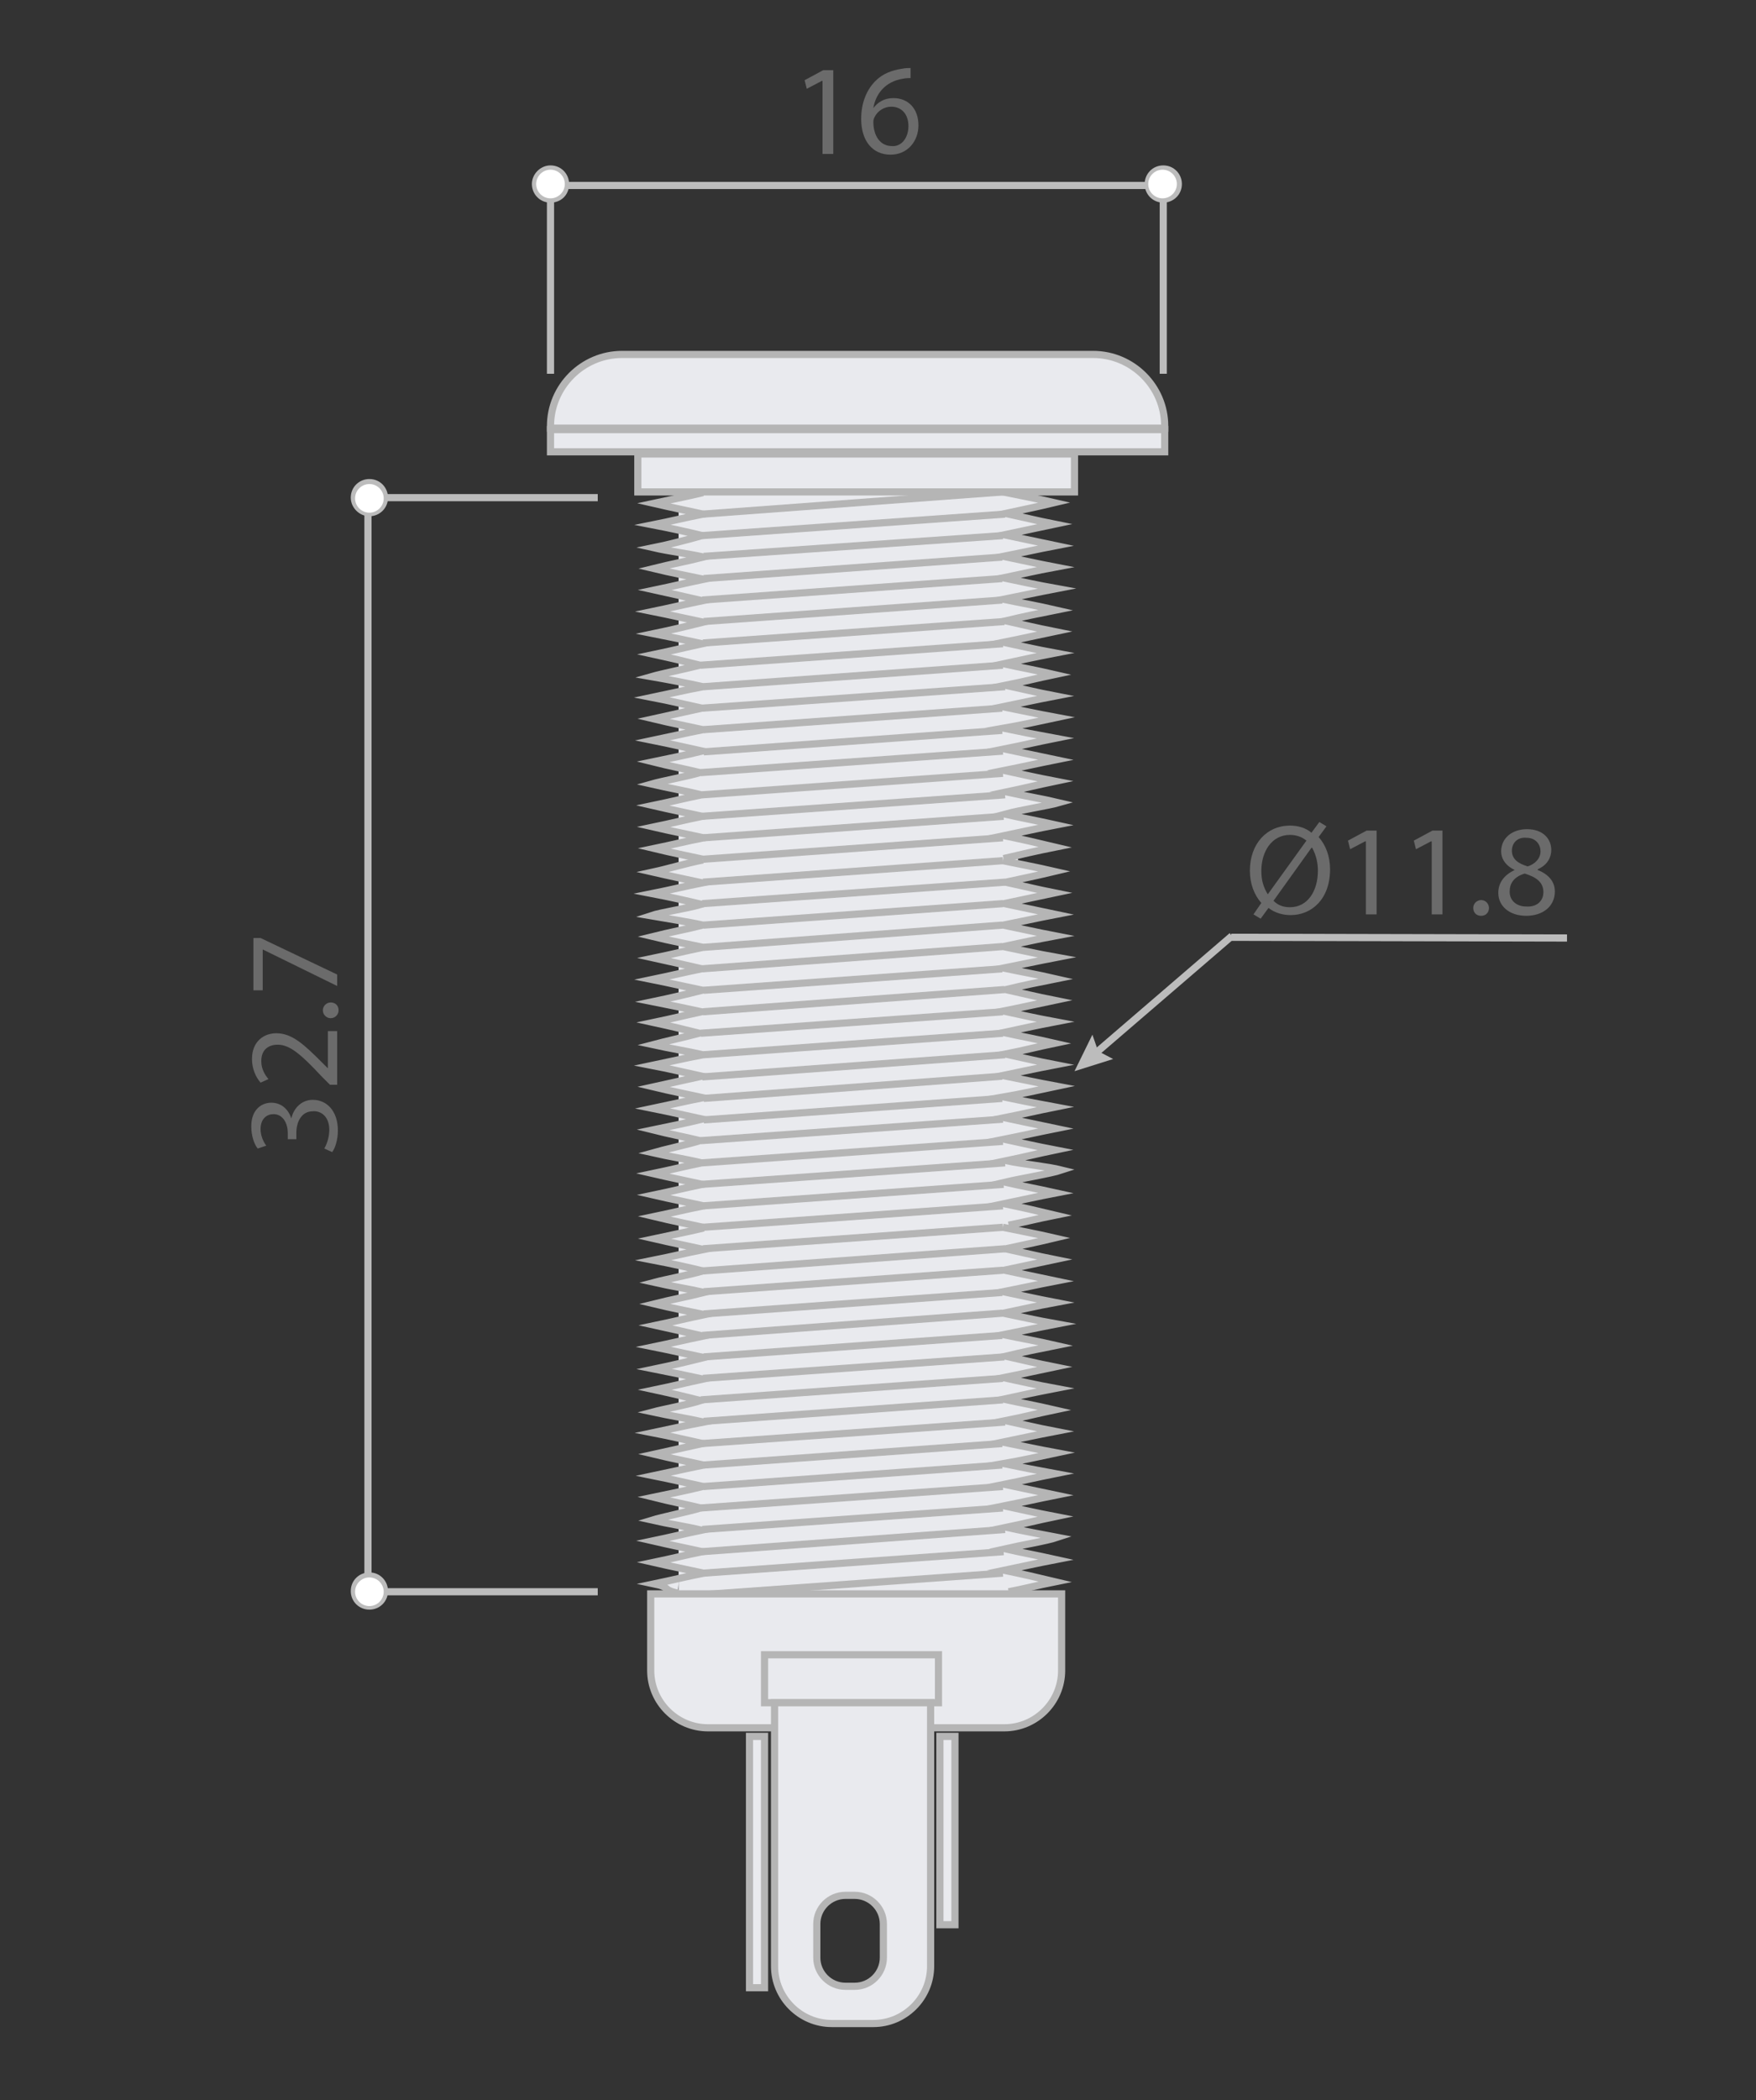 <?xml version="1.0" encoding="utf-8"?>
<!-- Generator: Adobe Illustrator 19.0.0, SVG Export Plug-In . SVG Version: 6.00 Build 0)  -->
<svg version="1.0" id="Calque_1" xmlns="http://www.w3.org/2000/svg" xmlns:xlink="http://www.w3.org/1999/xlink" x="0px" y="0px"
	 viewBox="0 0 245.3 293.3" enable-background="new 0 0 245.3 293.3" xml:space="preserve">
<rect x="0" y="0" width="245.3" height="293.3" fill="#333333" stroke="none"/>
<g>
	<circle fill="#E9EAEE" stroke="#B5B5B5" stroke-miterlimit="10" cx="586.5" cy="163.9" r="44.8"/>
	<circle fill="#E9EAEE" stroke="#B5B5B5" stroke-miterlimit="10" cx="586.5" cy="163.9" r="30.3"/>
	<circle fill="#7C7C7C" stroke="#B5B5B5" stroke-miterlimit="10" cx="586.5" cy="163.9" r="19.5"/>
</g>
<g id="XMLID_22_">
	<g>
		<line fill="none" stroke="#BCBCBC" stroke-miterlimit="10" x1="152.8" y1="147.3" x2="172.1" y2="130.7"/>
		<g>
			<polygon fill="#BCBCBC" points="155.5,147.9 153.4,146.8 152.6,144.5 150.1,149.6 			"/>
		</g>
	</g>
</g>
<line id="XMLID_24_" fill="none" stroke="#BCBCBC" stroke-miterlimit="10" x1="172" y1="130.9" x2="218.9" y2="131"/>
<line id="XMLID_21_" fill="none" stroke="#BCBCBC" stroke-miterlimit="10" x1="76.9" y1="25.9" x2="162.7" y2="25.9"/>
<g id="XMLID_19_">
	<g>
		<line fill="none" stroke="#BCBCBC" stroke-miterlimit="10" x1="76.9" y1="25.6" x2="76.9" y2="52.2"/>
		<g>
			<g>
				<circle fill="#FFFFFF" cx="76.9" cy="25.7" r="2.3"/>
				<path fill="#BCBCBC" d="M74.3,25.7c0,1.4,1.1,2.6,2.6,2.6s2.6-1.1,2.6-2.6c0-1.4-1.1-2.6-2.6-2.6C75.5,23.1,74.3,24.3,74.3,25.7
					C74.3,27.1,74.3,24.3,74.3,25.7z M78.9,25.7c0,1.1-0.9,2-2,2c-1.1,0-2-0.9-2-2c0-1.1,0.9-2,2-2C78,23.7,78.9,24.6,78.9,25.7
					C78.9,26.8,78.9,24.6,78.9,25.7z"/>
			</g>
		</g>
	</g>
</g>
<g id="XMLID_8_">
	<g>
		<line fill="none" stroke="#BCBCBC" stroke-miterlimit="10" x1="162.5" y1="25.6" x2="162.5" y2="52.2"/>
		<g>
			<g>
				<circle fill="#FFFFFF" cx="162.5" cy="25.7" r="2.3"/>
				<path fill="#BCBCBC" d="M159.9,25.7c0,1.4,1.1,2.6,2.6,2.6c1.4,0,2.6-1.1,2.6-2.6c0-1.4-1.1-2.6-2.6-2.6
					C161,23.1,159.9,24.3,159.9,25.7C159.9,27.1,159.9,24.3,159.9,25.7z M164.4,25.7c0,1.1-0.9,2-2,2c-1.1,0-2-0.9-2-2
					c0-1.1,0.9-2,2-2C163.5,23.7,164.4,24.6,164.4,25.7C164.4,26.8,164.4,24.6,164.4,25.7z"/>
			</g>
		</g>
	</g>
</g>
<g id="XMLID_7_">
	<path fill="#6B6B6B" d="M114.8,11.3L114.8,11.3l-2.1,1.1l-0.3-1.2l2.6-1.4h1.4v11.7h-1.5V11.3z"/>
	<path fill="#6B6B6B" d="M127.3,10.9c-0.3,0-0.7,0-1.2,0.1c-2.5,0.4-3.8,2.2-4.1,4.1h0c0.6-0.8,1.5-1.4,2.8-1.4
		c2.1,0,3.5,1.5,3.5,3.8c0,2.2-1.5,4.1-3.9,4.1c-2.5,0-4.1-1.9-4.1-5c0-2.3,0.8-4.1,2-5.3c1-1,2.3-1.5,3.7-1.7
		c0.5-0.1,0.9-0.1,1.2-0.1V10.9z M126.9,17.6c0-1.7-1-2.7-2.4-2.7c-1,0-1.9,0.6-2.3,1.4c-0.1,0.2-0.2,0.4-0.2,0.7
		c0,1.9,0.9,3.4,2.6,3.4C125.9,20.5,126.9,19.3,126.9,17.6z"/>
</g>
<g id="XMLID_27_">
	<path fill="#6B6B6B" d="M45.3,160.4c0.3-0.5,0.7-1.5,0.7-2.6c0-2-1.3-2.7-2.3-2.6c-1.6,0-2.3,1.5-2.3,3v0.9h-1.2v-0.9
		c0-1.2-0.6-2.6-2-2.6c-0.9,0-1.8,0.6-1.8,2.1c0,0.9,0.4,1.8,0.8,2.3l-1.2,0.4c-0.5-0.6-0.9-1.8-0.9-3.1c0-2.3,1.4-3.3,2.8-3.3
		c1.2,0,2.3,0.7,2.8,2.2h0c0.3-1.4,1.4-2.6,3-2.6c1.9,0,3.5,1.5,3.5,4.3c0,1.3-0.4,2.5-0.8,3L45.3,160.4z"/>
	<path fill="#6B6B6B" d="M47.1,151.5h-1l-1.2-1.2c-2.8-3-4.4-4.4-6.1-4.4c-1.2,0-2.3,0.6-2.3,2.3c0,1.1,0.5,1.9,1,2.5l-1.1,0.5
		c-0.7-0.8-1.2-2-1.2-3.3c0-2.5,1.7-3.6,3.4-3.6c2.2,0,3.9,1.6,6.3,4l0.9,0.9h0V144h1.3V151.5z"/>
	<path fill="#6B6B6B" d="M46.2,142.2c-0.6,0-1.1-0.5-1.1-1.1s0.5-1.1,1.1-1.1c0.6,0,1.1,0.4,1.1,1.1
		C47.3,141.7,46.8,142.2,46.2,142.2z"/>
	<path fill="#6B6B6B" d="M35.4,131h1l10.7,5.1v1.6l-10.4-5.1h0v5.7h-1.3V131z"/>
</g>
<g id="XMLID_26_">
	<path fill="#6B6B6B" d="M175.1,127.7l1.1-1.6c-1-1.1-1.6-2.7-1.6-4.5c0-3.8,2.4-6.3,5.6-6.3c1.1,0,2.2,0.3,3,1l1.1-1.5l1,0.6
		l-1.1,1.5c1,1.1,1.6,2.7,1.6,4.5c0,4.2-2.6,6.4-5.5,6.4c-1.1,0-2.2-0.3-3.1-1l-1.1,1.5L175.1,127.7z M182.5,117.4
		c-0.6-0.5-1.4-0.8-2.3-0.8c-2.6,0-4,2.4-4,5c0,1.4,0.3,2.3,0.9,3.3l0,0L182.5,117.4z M177.9,125.8c0.6,0.6,1.3,0.9,2.3,0.9
		c2.5,0,3.9-2.3,3.9-5.1c0-1-0.2-2.1-0.8-3.2h-0.1L177.9,125.8z"/>
	<path fill="#6B6B6B" d="M190.7,117.5L190.7,117.5l-2.1,1.1l-0.3-1.2l2.6-1.4h1.4v11.7h-1.5V117.5z"/>
	<path fill="#6B6B6B" d="M199.9,117.5L199.9,117.5l-2.1,1.1l-0.3-1.2l2.6-1.4h1.4v11.7h-1.5V117.5z"/>
	<path fill="#6B6B6B" d="M205.8,126.8c0-0.6,0.5-1.1,1.1-1.1s1.1,0.5,1.1,1.1c0,0.6-0.4,1.1-1.1,1.1
		C206.2,127.9,205.8,127.4,205.8,126.8z"/>
	<path fill="#6B6B6B" d="M211.6,121.5c-1.3-0.6-1.9-1.6-1.9-2.6c0-1.9,1.6-3.1,3.6-3.1c2.3,0,3.4,1.4,3.4,2.9c0,1-0.5,2.1-1.9,2.7
		v0.1c1.5,0.6,2.4,1.6,2.4,3c0,2.1-1.7,3.4-4,3.4c-2.4,0-3.9-1.4-3.9-3.2C209.3,123.3,210.1,122.2,211.6,121.5L211.6,121.5z
		 M215.6,124.6c0-1.4-1-2.1-2.6-2.6c-1.4,0.4-2.1,1.3-2.1,2.4c-0.1,1.2,0.8,2.2,2.3,2.2C214.6,126.7,215.6,125.9,215.6,124.6z
		 M211.2,118.8c0,1.2,0.9,1.8,2.2,2.2c1-0.3,1.8-1.1,1.8-2.1c0-0.9-0.6-1.9-2-1.9C211.9,116.9,211.2,117.8,211.2,118.8z"/>
</g>
<line id="XMLID_25_" fill="none" stroke="#BCBCBC" stroke-miterlimit="10" x1="51.4" y1="222.9" x2="51.4" y2="68.8"/>
<g id="XMLID_23_">
	<g>
		<line fill="none" stroke="#BCBCBC" stroke-miterlimit="10" x1="51.5" y1="222.3" x2="83.5" y2="222.3"/>
		<g>
			<g>
				<circle fill="#FFFFFF" cx="51.6" cy="222.3" r="2.3"/>
				<path fill="#BCBCBC" d="M51.6,224.8c1.4,0,2.6-1.1,2.6-2.6c0-1.4-1.1-2.6-2.6-2.6c-1.4,0-2.6,1.1-2.6,2.6
					C49,223.7,50.2,224.8,51.6,224.8C53,224.8,50.2,224.8,51.6,224.8z M51.6,220.3c1.1,0,2,0.9,2,2c0,1.1-0.9,2-2,2
					c-1.1,0-2-0.9-2-2C49.6,221.2,50.5,220.3,51.6,220.3C52.7,220.3,50.5,220.3,51.6,220.3z"/>
			</g>
		</g>
	</g>
</g>
<g id="XMLID_9_">
	<g>
		<line fill="none" stroke="#BCBCBC" stroke-miterlimit="10" x1="51.5" y1="69.5" x2="83.5" y2="69.5"/>
		<g>
			<g>
				<circle fill="#FFFFFF" cx="51.6" cy="69.5" r="2.3"/>
				<path fill="#BCBCBC" d="M51.6,72.1c1.4,0,2.6-1.1,2.6-2.6c0-1.4-1.1-2.6-2.6-2.6c-1.4,0-2.6,1.1-2.6,2.6
					C49,70.9,50.2,72.1,51.6,72.1C53,72.1,50.2,72.1,51.6,72.1z M51.6,67.6c1.1,0,2,0.9,2,2c0,1.1-0.9,2-2,2c-1.1,0-2-0.9-2-2
					C49.6,68.5,50.5,67.6,51.6,67.6C52.7,67.6,50.5,67.6,51.6,67.6z"/>
			</g>
		</g>
	</g>
</g>
<g>
	<path fill="#E9EAEE" stroke="#B5B5B5" stroke-miterlimit="10" d="M162.7,59.8H76.9v-0.3c0-5.5,4.5-10,10-10h65.8
		c5.5,0,10,4.5,10,10V59.8z"/>
	<rect x="76.9" y="60" fill="#E9EAEE" stroke="#B5B5B5" stroke-miterlimit="10" width="85.8" height="3.1"/>
	<g>
		<rect x="94.8" y="68.3" fill="#E9EAEE" width="47.4" height="157.1"/>
		<g>
			<g>
				<path fill="#E9EAEE" stroke="#B5B5B5" stroke-miterlimit="10" d="M98.2,120c-2.3-0.5-4.3-0.9-6.8-1.5c2.4-0.5,4.4-1,6.9-1.5
					c-2.3-0.5-4.4-0.9-7-1.5c2.4-0.5,4.4-1,6.8-1.5c-2.3-0.5-4.3-0.9-6.9-1.5c2.4-0.5,4.4-1,6.8-1.5c-2.1-0.5-4.8-1-7-1.5
					c1.4-0.4,5.1-1.1,6.8-1.6c-2.1-0.5-4.2-0.9-6.6-1.5c2.4-0.5,4.4-0.9,6.9-1.5c-2.3-0.5-4.4-1-6.9-1.5c2.4-0.5,4.5-1,7-1.5
					c-2.3-0.5-4.4-0.9-6.9-1.5c2.3-0.5,4.4-1,6.7-1.5c-2.3-0.5-4.3-1-6.9-1.5c2.4-0.5,4.5-1,7.1-1.5c-2.3-0.5-4.9-1-7.2-1.4
					c1.4-0.4,4.8-1.1,6.8-1.6c-2-0.5-4.1-1-6.4-1.5c2.4-0.5,4.4-1,6.7-1.5c-2.3-0.5-4.3-0.9-6.8-1.4c2.4-0.5,4.5-1,6.9-1.6
					c-2.4-0.5-4.5-1-7-1.5c2.4-0.5,4.5-1,6.9-1.5c-2.2-0.5-4.3-1-6.6-1.5c2.4-0.5,4.4-1,6.8-1.5c-2.4-0.5-4.5-0.9-7-1.5
					c2.4-0.6,4.6-1,7-1.6c-2.3-0.5-4.8-0.8-7-1.3c1.5-0.3,4.7-1.1,6.8-1.7c-2.1-0.5-4.3-1-6.9-1.5c2.5-0.5,4.5-1,7-1.5
					c-2.3-0.5-4.3-0.9-6.9-1.5c2.3-0.5,4.4-0.9,6.9-1.5 M104,122.7 M140.1,68.7c2.4,0.5,4.6,0.9,7.2,1.5c-2.5,0.6-4.5,1-6.8,1.5
					c2.3,0.5,4.3,1,6.8,1.5c-2.4,0.5-4.6,1-7,1.5c2.3,0.5,4.4,0.9,7.2,1.5c-2.6,0.5-4.8,1-7.3,1.5c2.4,0.5,4.6,1,7.2,1.5
					c-2.7,0.5-4.8,1-7.2,1.5c2.4,0.5,4.6,1,7.4,1.5c-2.6,0.5-4.9,1-7.4,1.5c2.4,0.5,4.7,0.9,7.3,1.5c-2.5,0.5-4.5,0.9-7,1.5
					c2.2,0.5,4.3,1,6.8,1.5c-2.4,0.5-4.6,1-7.1,1.5c2.3,0.5,4.5,1,7.2,1.5c-2.6,0.5-4.9,1-7.2,1.5c2.3,0.5,4.5,0.9,7.1,1.5
					c-2.4,0.5-4.3,1-6.8,1.5c2.3,0.5,4.3,1,6.9,1.5c-2.6,0.5-4.9,1-7.3,1.5c2.5,0.5,4.8,1,7.5,1.5c-2.8,0.6-5.1,1.1-7.4,1.5
					c2.4,0.5,4.5,0.9,7.2,1.4c-2.5,0.5-4.6,1-7.1,1.5c2.3,0.5,4.4,0.9,7.2,1.5c-2.5,0.5-4.7,1-7.2,1.5c2.3,0.5,4.5,1,7.1,1.5
					c-2.4,0.5-4.4,1-6.8,1.5c2.3,0.5,5.2,1,7.3,1.5c-1.4,0.4-5.3,1-7.5,1.6c2.2,0.5,4.4,0.9,7.1,1.5c-2.6,0.5-4.8,1-7.2,1.5
					c2.4,0.5,4.6,1,7.1,1.6c-2.5,0.5-5.1,1.1-7.2,1.6"/>
				<line fill="#E9EAEE" stroke="#B5B5B5" stroke-miterlimit="10" x1="140.1" y1="68.7" x2="98.2" y2="71.8"/>
				<line fill="#E9EAEE" stroke="#B5B5B5" stroke-miterlimit="10" x1="140.4" y1="71.8" x2="98.1" y2="74.8"/>
				<line fill="#E9EAEE" stroke="#B5B5B5" stroke-miterlimit="10" x1="140.1" y1="74.8" x2="98.3" y2="77.7"/>
				<line fill="#E9EAEE" stroke="#B5B5B5" stroke-miterlimit="10" x1="140" y1="77.8" x2="98.3" y2="80.8"/>
				<line fill="#E9EAEE" stroke="#B5B5B5" stroke-miterlimit="10" x1="140" y1="80.8" x2="98.1" y2="83.8"/>
				<line fill="#E9EAEE" stroke="#B5B5B5" stroke-miterlimit="10" x1="140" y1="83.8" x2="98.3" y2="86.8"/>
				<line fill="#E9EAEE" stroke="#B5B5B5" stroke-miterlimit="10" x1="140.3" y1="86.8" x2="98.2" y2="89.8"/>
				<line fill="#E9EAEE" stroke="#B5B5B5" stroke-miterlimit="10" x1="140.1" y1="89.9" x2="97.9" y2="92.9"/>
				<line fill="#E9EAEE" stroke="#B5B5B5" stroke-miterlimit="10" x1="140.1" y1="92.9" x2="98.3" y2="95.9"/>
				<line fill="#E9EAEE" stroke="#B5B5B5" stroke-miterlimit="10" x1="140.4" y1="95.9" x2="98.1" y2="98.9"/>
				<line fill="#E9EAEE" stroke="#B5B5B5" stroke-miterlimit="10" x1="140" y1="98.9" x2="98.3" y2="101.9"/>
				<line fill="#E9EAEE" stroke="#B5B5B5" stroke-miterlimit="10" x1="140" y1="102" x2="98.3" y2="105"/>
				<line fill="#E9EAEE" stroke="#B5B5B5" stroke-miterlimit="10" x1="140.1" y1="104.9" x2="97.9" y2="107.9"/>
				<line fill="#E9EAEE" stroke="#B5B5B5" stroke-miterlimit="10" x1="140.1" y1="108" x2="98.1" y2="111"/>
				<line fill="#E9EAEE" stroke="#B5B5B5" stroke-miterlimit="10" x1="140.4" y1="111" x2="98.1" y2="114"/>
				<line fill="#E9EAEE" stroke="#B5B5B5" stroke-miterlimit="10" x1="140.2" y1="114" x2="98.3" y2="117"/>
				<line fill="#E9EAEE" stroke="#B5B5B5" stroke-miterlimit="10" x1="140.1" y1="117" x2="98.2" y2="120"/>
				<path fill="#E9EAEE" stroke="#B5B5B5" stroke-miterlimit="10" d="M140.7,120"/>
			</g>
			<g>
				<path fill="#E9EAEE" stroke="#B5B5B5" stroke-miterlimit="10" d="M94.7,222.5c-2.3-0.5-0.9-0.8-3.3-1.3c2.4-0.5,4.4-1,6.9-1.5
					c-2.3-0.5-4.4-0.9-7-1.5c2.4-0.5,4.4-1,6.8-1.5c-2.3-0.5-4.3-0.9-6.9-1.5c2.4-0.5,4.4-1,6.8-1.5c-2.1-0.5-4.7-0.9-6.9-1.4
					c1.3-0.4,5.1-1.2,6.8-1.7c-2.1-0.5-4.2-0.9-6.6-1.5c2.4-0.5,4.4-0.9,6.9-1.5c-2.3-0.5-4.4-1-6.9-1.5c2.4-0.5,4.5-1,7-1.5
					c-2.3-0.5-4.4-0.9-6.9-1.5c2.3-0.5,4.4-1,6.7-1.5c-2.3-0.5-4.3-1-6.9-1.5c2.4-0.5,4.5-1,7.1-1.5c-2.3-0.5-4.8-0.9-7.1-1.4
					c1.5-0.4,4.8-1,6.7-1.6c-2-0.5-4.1-1-6.4-1.5c2.4-0.5,4.4-1,6.7-1.5c-2.3-0.5-4.3-0.9-6.8-1.4c2.4-0.5,4.5-1,6.9-1.6
					c-2.4-0.5-4.5-1-7-1.5c2.4-0.5,4.5-1,6.9-1.5c-2.2-0.5-4.3-1-6.6-1.5c2.4-0.5,4.4-1,6.8-1.5c-2.4-0.5-4.5-0.9-7-1.5
					c2.4-0.6,4.6-1,7-1.6c-2.3-0.5-4.8-0.9-7-1.4c1.5-0.4,4.7-1,6.8-1.6c-2.1-0.5-4.3-1-6.9-1.5c2.5-0.5,4.5-1,7-1.5
					c-2.3-0.5-4.3-0.9-6.9-1.5c2.3-0.5,4.4-0.9,6.9-1.5 M104,225.4 M140.1,171.4c2.4,0.5,4.6,0.9,7.2,1.5c-2.5,0.6-4.5,1-6.8,1.5
					c2.3,0.5,4.3,1,6.8,1.5c-2.4,0.5-4.6,1-7,1.5c2.3,0.5,4.4,0.9,7.2,1.5c-2.6,0.5-4.8,1-7.3,1.5c2.4,0.5,4.6,1,7.2,1.5
					c-2.7,0.5-4.8,1-7.2,1.5c2.4,0.5,4.6,1,7.4,1.5c-2.6,0.5-4.9,1-7.4,1.5c2.4,0.5,4.7,0.9,7.3,1.5c-2.5,0.5-4.5,0.9-7,1.5
					c2.2,0.5,4.3,1,6.8,1.5c-2.4,0.5-4.6,1-7.1,1.5c2.3,0.5,4.5,1,7.2,1.5c-2.6,0.5-4.9,1-7.2,1.5c2.3,0.5,4.5,0.9,7.1,1.5
					c-2.4,0.5-4.3,1-6.8,1.5c2.3,0.5,4.3,1,6.9,1.5c-2.6,0.5-4.9,1-7.3,1.5c2.5,0.5,4.8,1,7.5,1.5c-2.8,0.6-5.1,1.1-7.4,1.5
					c2.4,0.5,4.5,0.9,7.2,1.4c-2.5,0.5-4.6,1-7.1,1.5c2.3,0.5,4.4,0.9,7.2,1.5c-2.5,0.5-4.7,1-7.2,1.5c2.3,0.5,4.5,1,7.1,1.5
					c-2.4,0.5-4.4,1-6.8,1.5c2.3,0.5,5,1,7.1,1.4c-1.5,0.5-5.1,1.1-7.3,1.6c2.2,0.5,4.4,0.9,7.1,1.5c-2.6,0.5-4.8,1-7.2,1.5
					c2.4,0.5,4.6,1,7.1,1.6c-2.5,0.5-4.4,1-6.5,1.4"/>
				<line fill="#E9EAEE" stroke="#B5B5B5" stroke-miterlimit="10" x1="140.1" y1="171.4" x2="98.2" y2="174.4"/>
				<line fill="#E9EAEE" stroke="#B5B5B5" stroke-miterlimit="10" x1="140.4" y1="174.4" x2="98.1" y2="177.5"/>
				<line fill="#E9EAEE" stroke="#B5B5B5" stroke-miterlimit="10" x1="140.1" y1="177.4" x2="98.3" y2="180.4"/>
				<line fill="#E9EAEE" stroke="#B5B5B5" stroke-miterlimit="10" x1="140" y1="180.5" x2="98.3" y2="183.5"/>
				<line fill="#E9EAEE" stroke="#B5B5B5" stroke-miterlimit="10" x1="140" y1="183.4" x2="98.1" y2="186.5"/>
				<line fill="#E9EAEE" stroke="#B5B5B5" stroke-miterlimit="10" x1="140" y1="186.5" x2="98.3" y2="189.5"/>
				<line fill="#E9EAEE" stroke="#B5B5B5" stroke-miterlimit="10" x1="140.3" y1="189.5" x2="98.2" y2="192.5"/>
				<line fill="#E9EAEE" stroke="#B5B5B5" stroke-miterlimit="10" x1="140.1" y1="192.5" x2="97.9" y2="195.5"/>
				<line fill="#E9EAEE" stroke="#B5B5B5" stroke-miterlimit="10" x1="140.1" y1="195.5" x2="98.3" y2="198.5"/>
				<line fill="#E9EAEE" stroke="#B5B5B5" stroke-miterlimit="10" x1="140.4" y1="198.6" x2="98.1" y2="201.6"/>
				<line fill="#E9EAEE" stroke="#B5B5B5" stroke-miterlimit="10" x1="140" y1="201.6" x2="98.3" y2="204.6"/>
				<line fill="#E9EAEE" stroke="#B5B5B5" stroke-miterlimit="10" x1="140" y1="204.6" x2="98.3" y2="207.6"/>
				<line fill="#E9EAEE" stroke="#B5B5B5" stroke-miterlimit="10" x1="140.1" y1="207.6" x2="97.9" y2="210.6"/>
				<line fill="#E9EAEE" stroke="#B5B5B5" stroke-miterlimit="10" x1="140.1" y1="210.6" x2="98.1" y2="213.6"/>
				<line fill="#E9EAEE" stroke="#B5B5B5" stroke-miterlimit="10" x1="140.4" y1="213.6" x2="98.1" y2="216.7"/>
				<line fill="#E9EAEE" stroke="#B5B5B5" stroke-miterlimit="10" x1="140.2" y1="216.7" x2="98.3" y2="219.7"/>
				<line fill="#E9EAEE" stroke="#B5B5B5" stroke-miterlimit="10" x1="140.1" y1="219.7" x2="98.2" y2="222.7"/>
				<path fill="#E9EAEE" stroke="#B5B5B5" stroke-miterlimit="10" d="M140.7,222.6"/>
			</g>
			<g>
				<path fill="#E9EAEE" stroke="#B5B5B5" stroke-miterlimit="10" d="M98.2,171.4c-2.3-0.5-4.3-0.9-6.8-1.5c2.4-0.5,4.4-1,6.9-1.5
					c-2.3-0.5-4.4-0.9-7-1.5c2.4-0.5,4.4-1,6.8-1.5c-2.3-0.5-4.3-0.9-6.9-1.5c2.4-0.5,4.4-1,6.8-1.5c-2.1-0.5-4.6-0.9-6.8-1.4
					c1.4-0.4,5-1.2,6.6-1.7c-2.1-0.5-4.2-0.9-6.6-1.5c2.4-0.5,4.4-0.9,6.9-1.5c-2.3-0.5-4.4-1-6.9-1.5c2.4-0.5,4.5-1,7-1.5
					c-2.3-0.5-4.4-0.9-6.9-1.5c2.3-0.5,4.4-1,6.7-1.5c-2.3-0.5-4.3-1-6.9-1.5c2.4-0.5,4.5-1,7.1-1.5c-2.3-0.5-4.7-0.9-7-1.4
					c1.5-0.4,4.6-1.1,6.5-1.6c-2-0.5-4.1-1-6.4-1.5c2.4-0.5,4.4-1,6.7-1.5c-2.3-0.5-4.3-0.9-6.8-1.4c2.4-0.5,4.5-1,6.9-1.6
					c-2.4-0.5-4.5-1-7-1.5c2.4-0.5,4.5-1,6.9-1.5c-2.2-0.5-4.3-1-6.6-1.5c2.4-0.5,4.4-1,6.8-1.5c-2.4-0.5-4.5-0.9-7-1.5
					c2.4-0.6,4.6-1,7-1.6c-2.3-0.5-5-0.9-7.3-1.3c1.5-0.5,5-1,7.1-1.6c-2.1-0.5-4.3-1-6.9-1.5c2.5-0.5,4.5-1,7-1.5
					c-2.3-0.5-4.3-0.9-6.9-1.5c2.3-0.5,4.5-1.2,7-1.7 M104,174.1 M140.1,120.2c2.4,0.5,4.6,0.9,7.2,1.5c-2.5,0.6-4.5,1-6.8,1.5
					c2.3,0.5,4.3,1,6.8,1.5c-2.4,0.5-4.6,1-7,1.5c2.3,0.5,4.4,0.9,7.2,1.5c-2.6,0.5-4.8,1-7.3,1.5c2.4,0.5,4.6,1,7.2,1.5
					c-2.7,0.5-4.8,1-7.2,1.5c2.4,0.5,4.6,1,7.4,1.5c-2.6,0.5-4.9,1-7.4,1.5c2.4,0.5,4.7,0.9,7.3,1.5c-2.5,0.5-4.5,0.9-7,1.5
					c2.2,0.5,4.3,1,6.8,1.5c-2.4,0.5-4.6,1-7.1,1.5c2.3,0.5,4.5,1,7.2,1.5c-2.6,0.5-4.9,1-7.2,1.5c2.3,0.5,4.5,0.9,7.1,1.5
					c-2.4,0.5-4.3,1-6.8,1.5c2.3,0.5,4.3,1,6.9,1.5c-2.6,0.5-4.9,1-7.3,1.5c2.5,0.5,4.8,1,7.5,1.5c-2.8,0.6-5.1,1.1-7.4,1.5
					c2.4,0.5,4.5,0.9,7.2,1.4c-2.5,0.5-4.6,1-7.1,1.5c2.3,0.5,4.4,0.9,7.2,1.5c-2.5,0.5-4.7,1-7.2,1.5c2.3,0.5,4.5,1,7.1,1.5
					c-2.4,0.5-4.4,1-6.8,1.5c2.4,0.5,5.7,0.8,7.7,1.3c-1.5,0.5-5.8,1.2-7.9,1.7c2.2,0.5,4.4,0.9,7.1,1.5c-2.6,0.5-4.8,1-7.2,1.5
					c2.4,0.5,4.6,1,7.1,1.6c-2.5,0.5-4.4,1-6.5,1.4"/>
				<line fill="#E9EAEE" stroke="#B5B5B5" stroke-miterlimit="10" x1="140.1" y1="120.2" x2="98.2" y2="123.2"/>
				<line fill="#E9EAEE" stroke="#B5B5B5" stroke-miterlimit="10" x1="140.4" y1="123.2" x2="98.1" y2="126.2"/>
				<line fill="#E9EAEE" stroke="#B5B5B5" stroke-miterlimit="10" x1="140.1" y1="126.2" x2="98.3" y2="129.2"/>
				<line fill="#E9EAEE" stroke="#B5B5B5" stroke-miterlimit="10" x1="140" y1="129.2" x2="98.3" y2="132.3"/>
				<line fill="#E9EAEE" stroke="#B5B5B5" stroke-miterlimit="10" x1="140" y1="132.2" x2="98.1" y2="135.3"/>
				<line fill="#E9EAEE" stroke="#B5B5B5" stroke-miterlimit="10" x1="140" y1="135.3" x2="98.3" y2="138.3"/>
				<line fill="#E9EAEE" stroke="#B5B5B5" stroke-miterlimit="10" x1="140.3" y1="138.2" x2="98.2" y2="141.3"/>
				<line fill="#E9EAEE" stroke="#B5B5B5" stroke-miterlimit="10" x1="140.1" y1="141.3" x2="97.9" y2="144.3"/>
				<line fill="#E9EAEE" stroke="#B5B5B5" stroke-miterlimit="10" x1="140.1" y1="144.3" x2="98.3" y2="147.3"/>
				<line fill="#E9EAEE" stroke="#B5B5B5" stroke-miterlimit="10" x1="140.4" y1="147.3" x2="98.1" y2="150.4"/>
				<line fill="#E9EAEE" stroke="#B5B5B5" stroke-miterlimit="10" x1="140" y1="150.3" x2="98.3" y2="153.4"/>
				<line fill="#E9EAEE" stroke="#B5B5B5" stroke-miterlimit="10" x1="140" y1="153.4" x2="98.3" y2="156.4"/>
				<line fill="#E9EAEE" stroke="#B5B5B5" stroke-miterlimit="10" x1="140.1" y1="156.3" x2="97.9" y2="159.3"/>
				<line fill="#E9EAEE" stroke="#B5B5B5" stroke-miterlimit="10" x1="140.1" y1="159.4" x2="98.1" y2="162.4"/>
				<line fill="#E9EAEE" stroke="#B5B5B5" stroke-miterlimit="10" x1="140.4" y1="162.4" x2="98.1" y2="165.4"/>
				<line fill="#E9EAEE" stroke="#B5B5B5" stroke-miterlimit="10" x1="140.2" y1="165.4" x2="98.3" y2="168.4"/>
				<line fill="#E9EAEE" stroke="#B5B5B5" stroke-miterlimit="10" x1="140.1" y1="168.4" x2="98.2" y2="171.4"/>
				<path fill="#E9EAEE" stroke="#B5B5B5" stroke-miterlimit="10" d="M140.7,171.4"/>
			</g>
		</g>
	</g>
	<path fill="#E9EAEE" stroke="#B5B5B5" stroke-miterlimit="10" d="M140.3,241.3H98.9c-4.4,0-8-3.6-8-8v-10.7h57.4v10.7
		C148.3,237.7,144.7,241.3,140.3,241.3z"/>
	<rect x="106.8" y="231.1" fill="#E9EAEE" stroke="#B5B5B5" stroke-miterlimit="10" width="24.3" height="6.7"/>
	<rect x="104.7" y="242.5" fill="#E9EAEE" stroke="#B5B5B5" stroke-miterlimit="10" width="2.1" height="35.1"/>
	<rect x="131.3" y="242.5" fill="#E9EAEE" stroke="#B5B5B5" stroke-miterlimit="10" width="2.1" height="26.3"/>
	<path fill="#E9EAEE" stroke="#B5B5B5" stroke-miterlimit="10" d="M108.2,237.8v36.8c0,4.4,3.6,8,8,8h5.8c4.4,0,8-3.6,8-8v-36.8
		H108.2z M123.4,273.4c0,2.2-1.8,4-4,4h-1.3c-2.2,0-4-1.8-4-4v-4.7c0-2.2,1.8-4,4-4h1.3c2.2,0,4,1.8,4,4V273.4z"/>
	<rect x="89.1" y="63.4" fill="#E9EAEE" stroke="#B5B5B5" stroke-miterlimit="10" width="61" height="5.3"/>
</g>
<g>
</g>
<g>
</g>
</svg>
